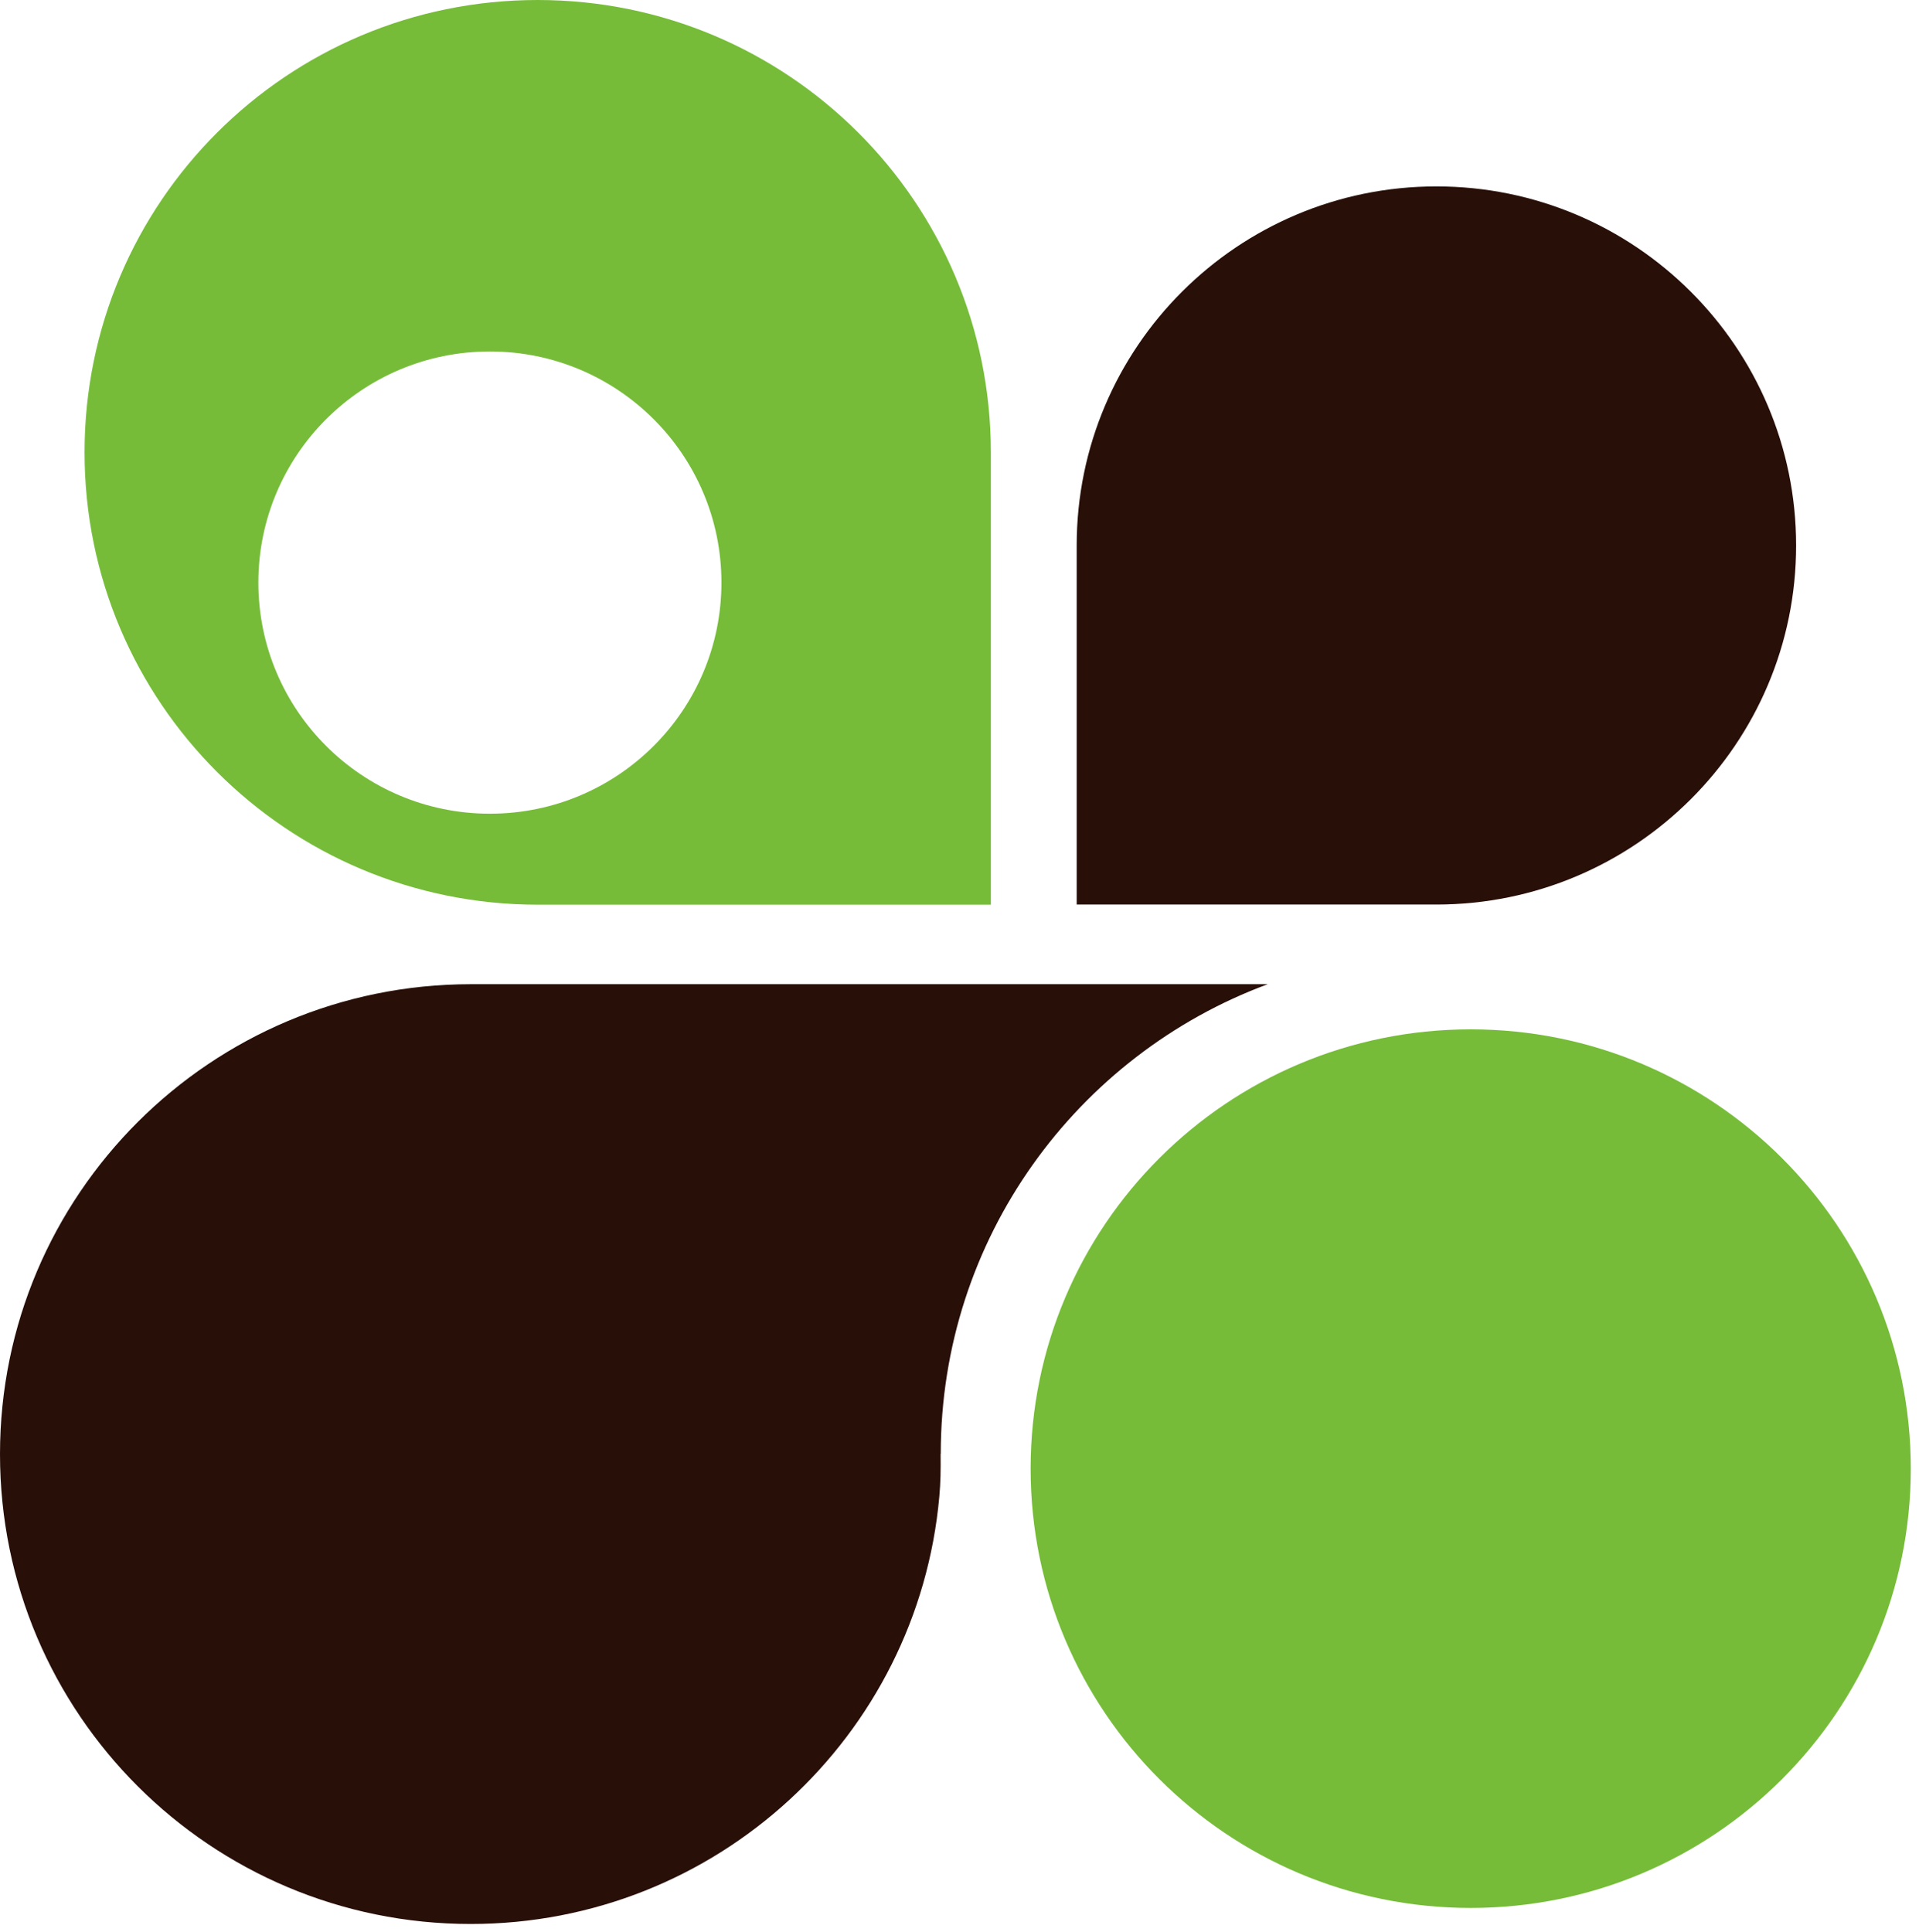 <svg width="291" height="293" viewBox="0 0 291 293" fill="none" xmlns="http://www.w3.org/2000/svg">
<path d="M217.818 28.268C247.921 28.268 272.365 52.669 272.365 82.719C272.365 112.769 247.921 137.169 217.818 137.169H163.271V82.719C163.271 52.669 187.715 28.268 217.818 28.268Z" fill="#280F08"/>
<path fill-rule="evenodd" clip-rule="evenodd" d="M12.821 68.595C12.821 30.702 43.577 0 81.538 0C119.477 0 150.254 30.702 150.254 68.595V137.191H81.538C43.577 137.191 12.821 106.467 12.821 68.595ZM109.399 88.346C109.399 107.702 93.68 123.394 74.29 123.394C54.899 123.394 39.18 107.702 39.18 88.346C39.18 68.99 54.899 53.299 74.29 53.299C93.68 53.299 109.399 68.99 109.399 88.346Z" fill="#76BC39"/>
<path d="M142.658 220.453C142.658 187.817 163.293 159.983 192.243 149.25H71.373C31.953 149.272 0 181.168 0 220.518C0 259.867 31.953 291.764 71.373 291.764C108.615 291.764 139.198 263.279 142.44 226.949C142.637 224.842 142.658 222.734 142.637 220.627C142.637 220.584 142.637 220.54 142.637 220.474L142.658 220.453Z" fill="#280F08"/>
<path d="M223.021 289.331C259.878 289.331 289.757 259.505 289.757 222.713C289.757 185.92 259.878 156.095 223.021 156.095C186.163 156.095 156.285 185.92 156.285 222.713C156.285 259.505 186.163 289.331 223.021 289.331Z" fill="#76BC39"/>
</svg>
